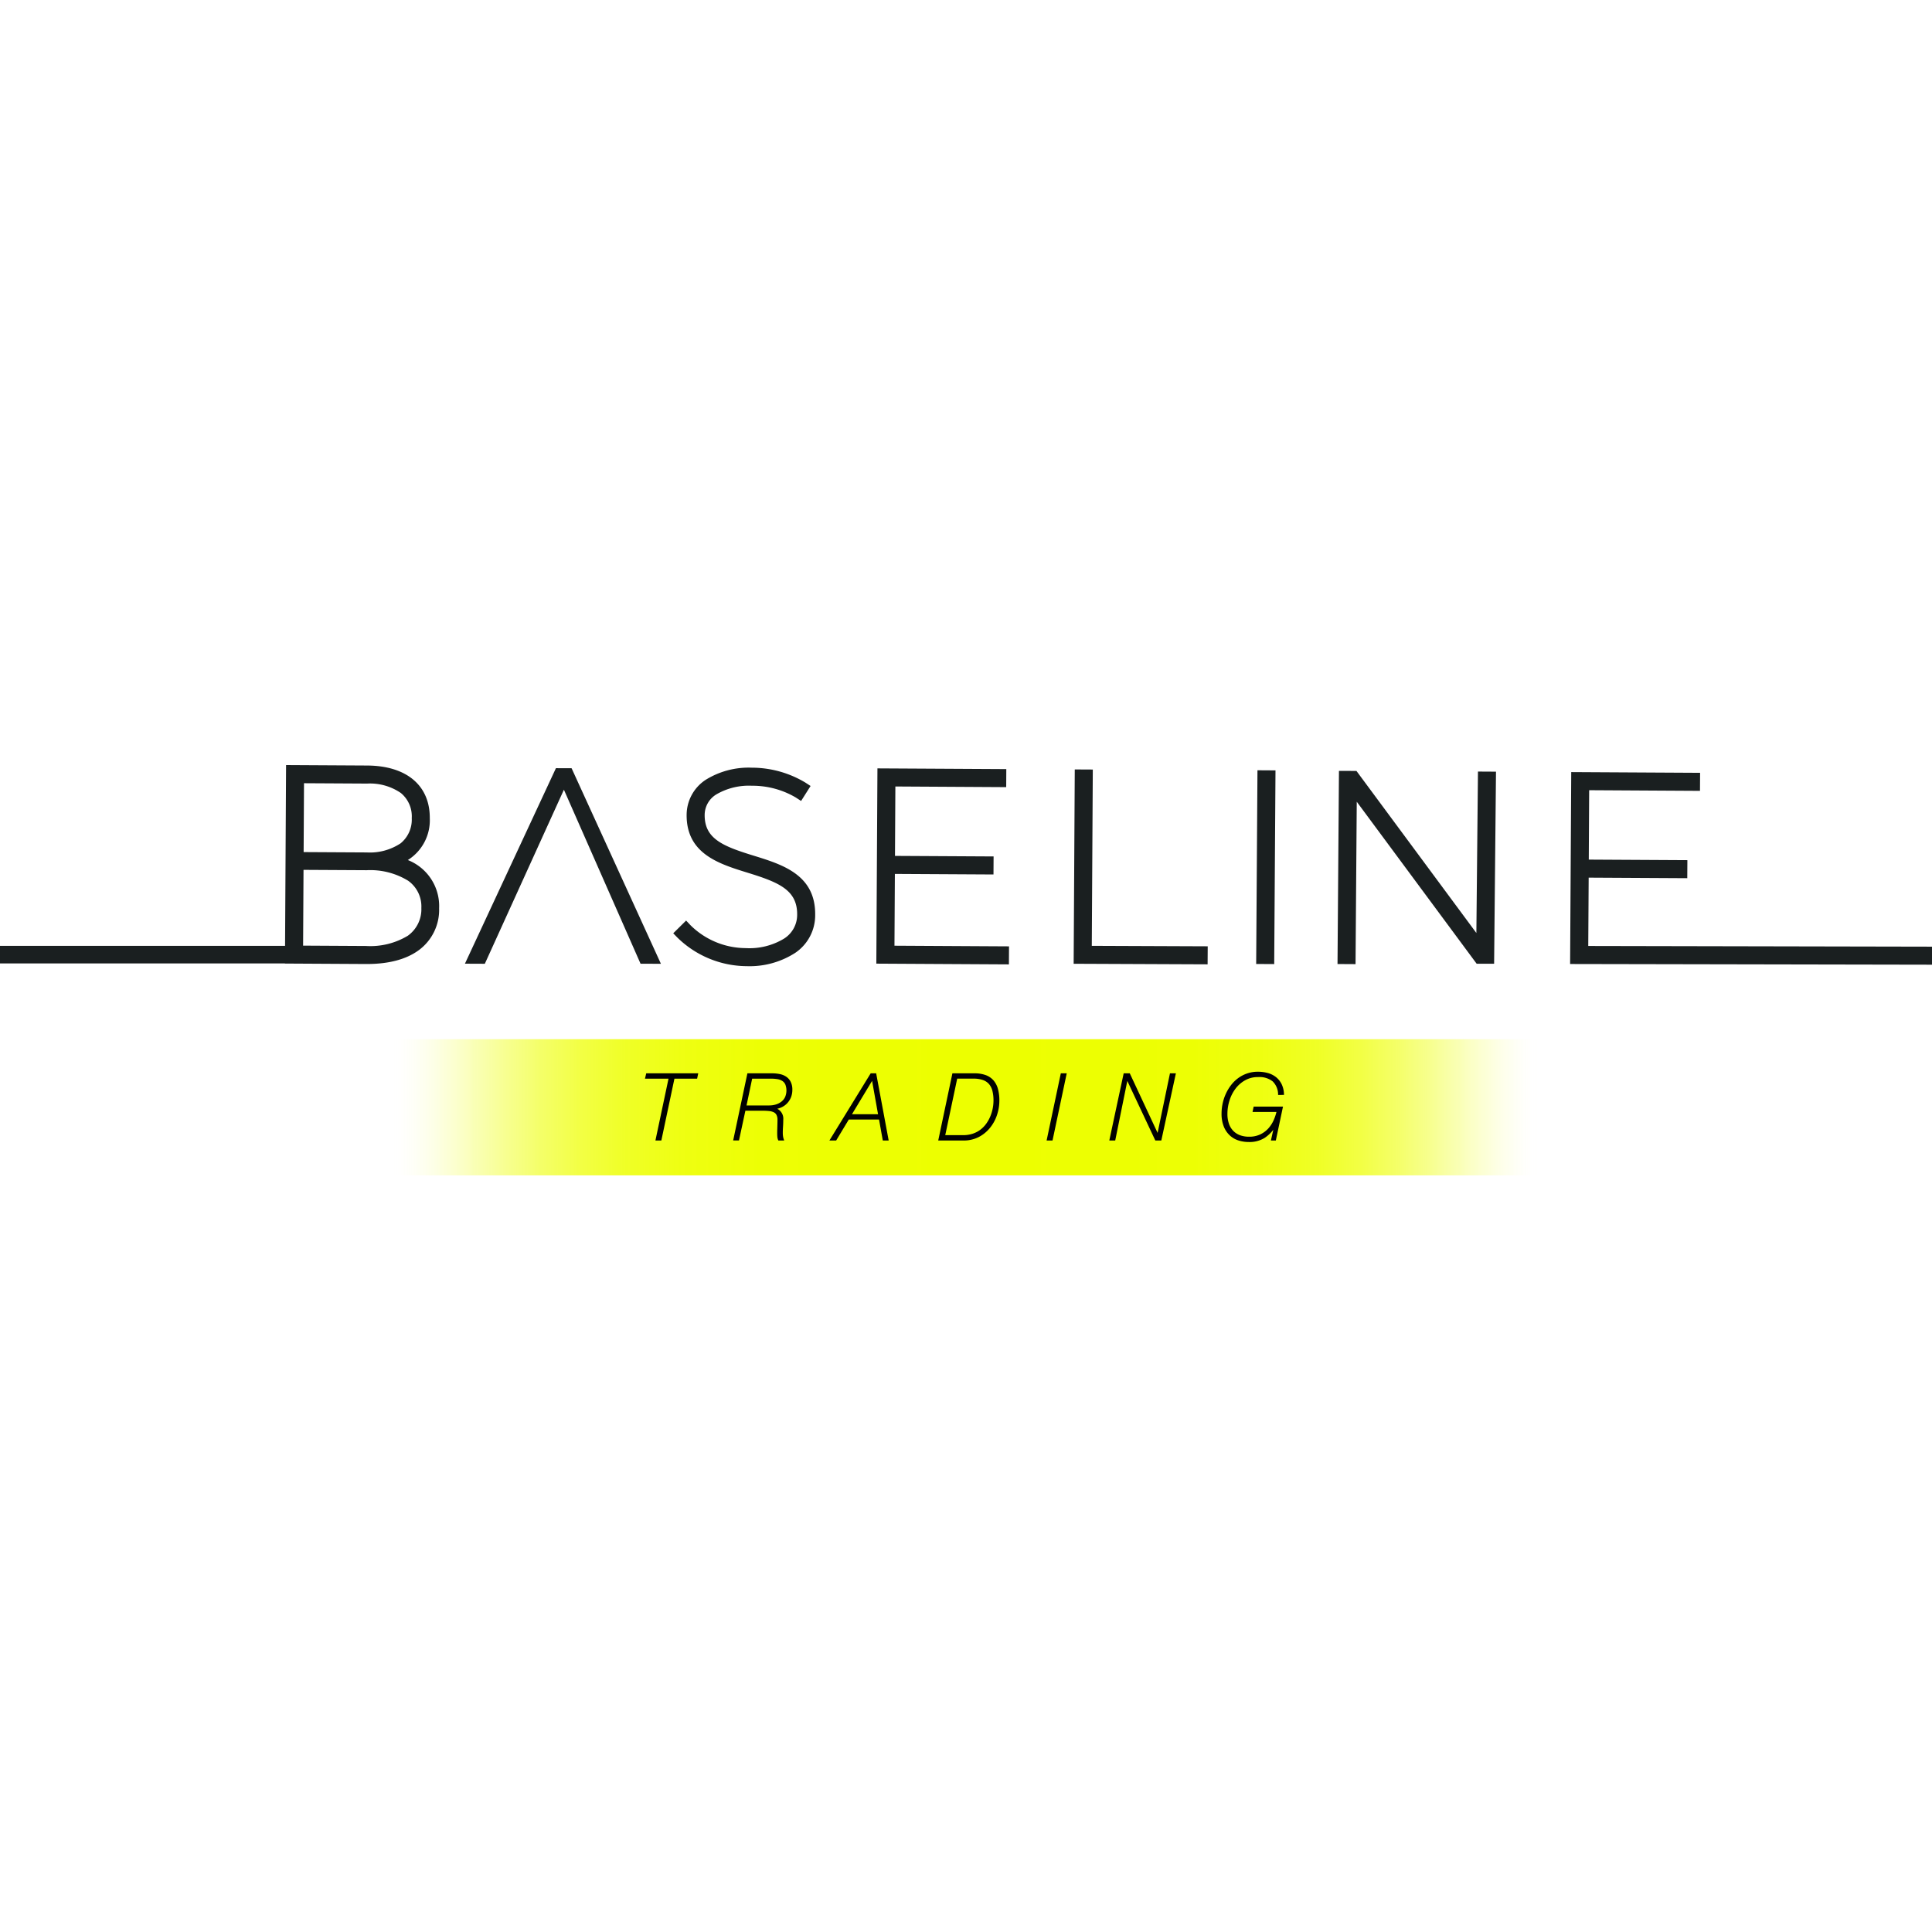 <svg xmlns="http://www.w3.org/2000/svg" xmlns:xlink="http://www.w3.org/1999/xlink" width="300" height="300" viewBox="0 0 300 300">
  <defs>
    <linearGradient id="a" x1="60.516" y1="171.937" x2="239.047" y2="171.937" gradientUnits="userSpaceOnUse">
      <stop offset="0" stop-color="#fff" stop-opacity="0"/>
      <stop offset="0.004" stop-color="#fefff6" stop-opacity="0.036"/>
      <stop offset="0.025" stop-color="#fbffc8" stop-opacity="0.216"/>
      <stop offset="0.048" stop-color="#f8ff9d" stop-opacity="0.385"/>
      <stop offset="0.073" stop-color="#f5ff77" stop-opacity="0.533"/>
      <stop offset="0.101" stop-color="#f3ff57" stop-opacity="0.66"/>
      <stop offset="0.131" stop-color="#f1ff3b" stop-opacity="0.767"/>
      <stop offset="0.165" stop-color="#f0ff25" stop-opacity="0.853"/>
      <stop offset="0.205" stop-color="#eeff14" stop-opacity="0.92"/>
      <stop offset="0.255" stop-color="#eeff09" stop-opacity="0.966"/>
      <stop offset="0.324" stop-color="#edff02" stop-opacity="0.993"/>
      <stop offset="0.516" stop-color="#edff00"/>
      <stop offset="0.696" stop-color="#edff02" stop-opacity="0.993"/>
      <stop offset="0.761" stop-color="#eeff09" stop-opacity="0.966"/>
      <stop offset="0.808" stop-color="#eeff14" stop-opacity="0.92"/>
      <stop offset="0.845" stop-color="#f0ff25" stop-opacity="0.853"/>
      <stop offset="0.877" stop-color="#f1ff3b" stop-opacity="0.767"/>
      <stop offset="0.906" stop-color="#f3ff57" stop-opacity="0.66"/>
      <stop offset="0.931" stop-color="#f5ff77" stop-opacity="0.533"/>
      <stop offset="0.955" stop-color="#f8ff9d" stop-opacity="0.385"/>
      <stop offset="0.977" stop-color="#fbffc8" stop-opacity="0.216"/>
      <stop offset="0.996" stop-color="#fefff6" stop-opacity="0.036"/>
      <stop offset="1" stop-color="#fff" stop-opacity="0"/>
    </linearGradient>
  </defs>
  <rect x="-33.615" y="-22.811" width="367.492" height="354.938" fill="#fff"/>
  <g>
    <rect x="60.516" y="161.364" width="178.531" height="21.147" fill="url(#a)"/>
    <path d="M63.329,133.547a7.291,7.291,0,0,0,3.409-6.494c.028-5.089-3.61-8.148-9.732-8.182L44.422,118.8l-.158,28.076H-1.6V149.6H44.248v.02l12.585.071h.136c3.419,0,6.141-.729,8.087-2.168a7.764,7.764,0,0,0,3.13-6.474A7.68,7.68,0,0,0,63.329,133.547Zm-.011,11.759a11.245,11.245,0,0,1-6.469,1.586l-9.783-.055.064-11.766,9.785.054a11.253,11.253,0,0,1,6.458,1.633,4.9,4.9,0,0,1,2.054,4.236A5.046,5.046,0,0,1,63.318,145.306Zm-6.388-12.94-9.783-.054.059-10.694,9.783.055a8.472,8.472,0,0,1,5.263,1.47,4.689,4.689,0,0,1,1.684,3.894,4.744,4.744,0,0,1-1.728,3.913A8.646,8.646,0,0,1,56.93,132.366Zm31.827-13.074,13.87,30.365-3.164-.013-11.9-27.019L75.283,149.654l-3.089-.013,14.13-30.358Zm37.823,22.794a7.028,7.028,0,0,1-3.106,5.88,13.08,13.08,0,0,1-7.6,2.056h-.111a15.5,15.5,0,0,1-10.542-4.4l-.682-.7,2-1.978.7.742a12.262,12.262,0,0,0,8.547,3.536,10.361,10.361,0,0,0,5.966-1.478,4.359,4.359,0,0,0,2.03-3.681c.054-3.874-2.865-5.056-7.679-6.544-4.461-1.378-9.517-2.94-9.483-8.985a6.532,6.532,0,0,1,2.966-5.449,12.635,12.635,0,0,1,7.157-1.879h.108a16.172,16.172,0,0,1,8.2,2.309l.816.532-1.473,2.326-.839-.546a13.287,13.287,0,0,0-6.717-1.819h-.1a10.029,10.029,0,0,0-5.458,1.319,3.741,3.741,0,0,0-1.86,3.223c-.022,3.7,2.845,4.849,7.569,6.305C121.523,134.252,126.663,135.838,126.58,142.086Zm12.312,4.764,17.787.1-.017,2.8-20.587-.116.173-30.32,20.009.112-.016,2.8-17.209-.1-.059,10.777,15.311.085-.016,2.8-15.312-.086Zm30.641.019,18,.072-.017,2.8-20.8-.088.173-30.174,2.8.014Zm25.725-27.261,2.8.017-.2,30.076-2.8-.016Zm34.239.2,2.8.016-.292,29.82-.828,0-.857,0-1.029,0-18.615-25.152-.188,25.218-2.8-.016.224-29.992.825.005.861,0,1.032.006,18.619,25.162ZM301.166,147l-.016,2.8-57.344-.109.174-29.8,20.009.112-.016,2.8-17.209-.1-.059,10.777,15.311.085-.017,2.8-15.311-.085-.064,10.61Z" fill="#1a1f20"/>
    <g>
      <path d="M100.333,167.35l.128-.54h7.784l-.113.54h-3.523l-2.031,9.6h-.626l2.032-9.6Z" stroke="#000" stroke-miterlimit="10" stroke-width="0.287"/>
      <path d="M116.172,166.81h3.75a5.71,5.71,0,0,1,1.108.107,2.614,2.614,0,0,1,.952.377,1.946,1.946,0,0,1,.66.738,2.528,2.528,0,0,1,.249,1.193,2.961,2.961,0,0,1-.215,1.143,2.786,2.786,0,0,1-.6.9,2.754,2.754,0,0,1-.906.6,3.1,3.1,0,0,1-1.138.234v.029a1.573,1.573,0,0,1,1.449,1.733q0,.526-.036,1.065t-.036,1.009a3.658,3.658,0,0,0,.036.511,2.549,2.549,0,0,0,.121.5h-.611a1.436,1.436,0,0,1-.107-.448c-.013-.166-.02-.357-.02-.575,0-.17,0-.332.007-.483s.009-.306.013-.462.01-.321.014-.5.008-.371.008-.589a1.788,1.788,0,0,0-.163-.825,1.1,1.1,0,0,0-.484-.475,2.215,2.215,0,0,0-.774-.213,9.508,9.508,0,0,0-1.022-.05h-2.8l-.994,4.617h-.611Zm-.427,4.986h3.68a3.683,3.683,0,0,0,1.115-.163,2.77,2.77,0,0,0,.9-.469,2.143,2.143,0,0,0,.6-.76,2.736,2.736,0,0,0,.036-2.067,1.432,1.432,0,0,0-.525-.61,2.118,2.118,0,0,0-.817-.3,6.683,6.683,0,0,0-1.073-.078h-2.983Z" stroke="#000" stroke-miterlimit="10" stroke-width="0.287"/>
      <path d="M135.279,166.81h.653l1.889,10.143H137.2l-.583-3.253h-4.9l-1.96,3.253h-.711Zm-3.239,6.35h4.474l-1.022-5.725Z" stroke="#000" stroke-miterlimit="10" stroke-width="0.287"/>
      <path d="M148.006,166.81h3.281a4.893,4.893,0,0,1,1.733.27,2.786,2.786,0,0,1,1.158.795,3.3,3.3,0,0,1,.654,1.286,6.682,6.682,0,0,1,.206,1.74,6.9,6.9,0,0,1-.356,2.173,6.111,6.111,0,0,1-1.051,1.946,5.384,5.384,0,0,1-1.7,1.4,4.919,4.919,0,0,1-2.33.533h-3.736Zm-1.406,9.6h2.926a4.888,4.888,0,0,0,1.584-.241,4.3,4.3,0,0,0,1.243-.661,4.541,4.541,0,0,0,.93-.973,5.791,5.791,0,0,0,.639-1.165,6.5,6.5,0,0,0,.37-1.243,6.583,6.583,0,0,0,.121-1.229,6.211,6.211,0,0,0-.171-1.534,2.715,2.715,0,0,0-.554-1.115,2.363,2.363,0,0,0-1.008-.675,4.516,4.516,0,0,0-1.534-.227h-2.629Z" stroke="#000" stroke-miterlimit="10" stroke-width="0.287"/>
      <path d="M164.839,166.81h.625l-2.145,10.143h-.625Z" stroke="#000" stroke-miterlimit="10" stroke-width="0.287"/>
      <path d="M174.6,166.81h.739l4.446,9.517h.028l1.975-9.517h.625l-2.2,10.143h-.724l-4.475-9.518h-.029l-1.932,9.518h-.624Z" stroke="#000" stroke-miterlimit="10" stroke-width="0.287"/>
      <path d="M198.605,169.879a2.986,2.986,0,0,0-.895-2.074,3.476,3.476,0,0,0-2.373-.7,4.122,4.122,0,0,0-2.059.512,4.949,4.949,0,0,0-1.535,1.335,6.152,6.152,0,0,0-.958,1.875,6.948,6.948,0,0,0-.334,2.117,4.723,4.723,0,0,0,.256,1.634,3.092,3.092,0,0,0,.724,1.157,2.983,2.983,0,0,0,1.108.69,4.186,4.186,0,0,0,1.407.226,4.1,4.1,0,0,0,1.8-.369,4.153,4.153,0,0,0,1.3-.958,4.992,4.992,0,0,0,.859-1.329,7.526,7.526,0,0,0,.484-1.478H194.67l.113-.54h4.262l-1.051,4.973h-.469l.469-2.088h-.057a5.579,5.579,0,0,1-1.627,1.7,4.312,4.312,0,0,1-2.422.625,5.12,5.12,0,0,1-1.484-.22,3.448,3.448,0,0,1-1.307-.732,3.663,3.663,0,0,1-.923-1.328,5.132,5.132,0,0,1-.348-2.01,7.267,7.267,0,0,1,.156-1.477,7.169,7.169,0,0,1,.469-1.456,6.832,6.832,0,0,1,.774-1.321,5.41,5.41,0,0,1,1.073-1.08,5.052,5.052,0,0,1,1.37-.731,4.89,4.89,0,0,1,1.655-.271,5.635,5.635,0,0,1,1.492.192,3.422,3.422,0,0,1,1.214.6,3.038,3.038,0,0,1,.839,1.03,3.638,3.638,0,0,1,.362,1.492Z" stroke="#000" stroke-miterlimit="10" stroke-width="0.287"/>
    </g>
  </g>
</svg>
